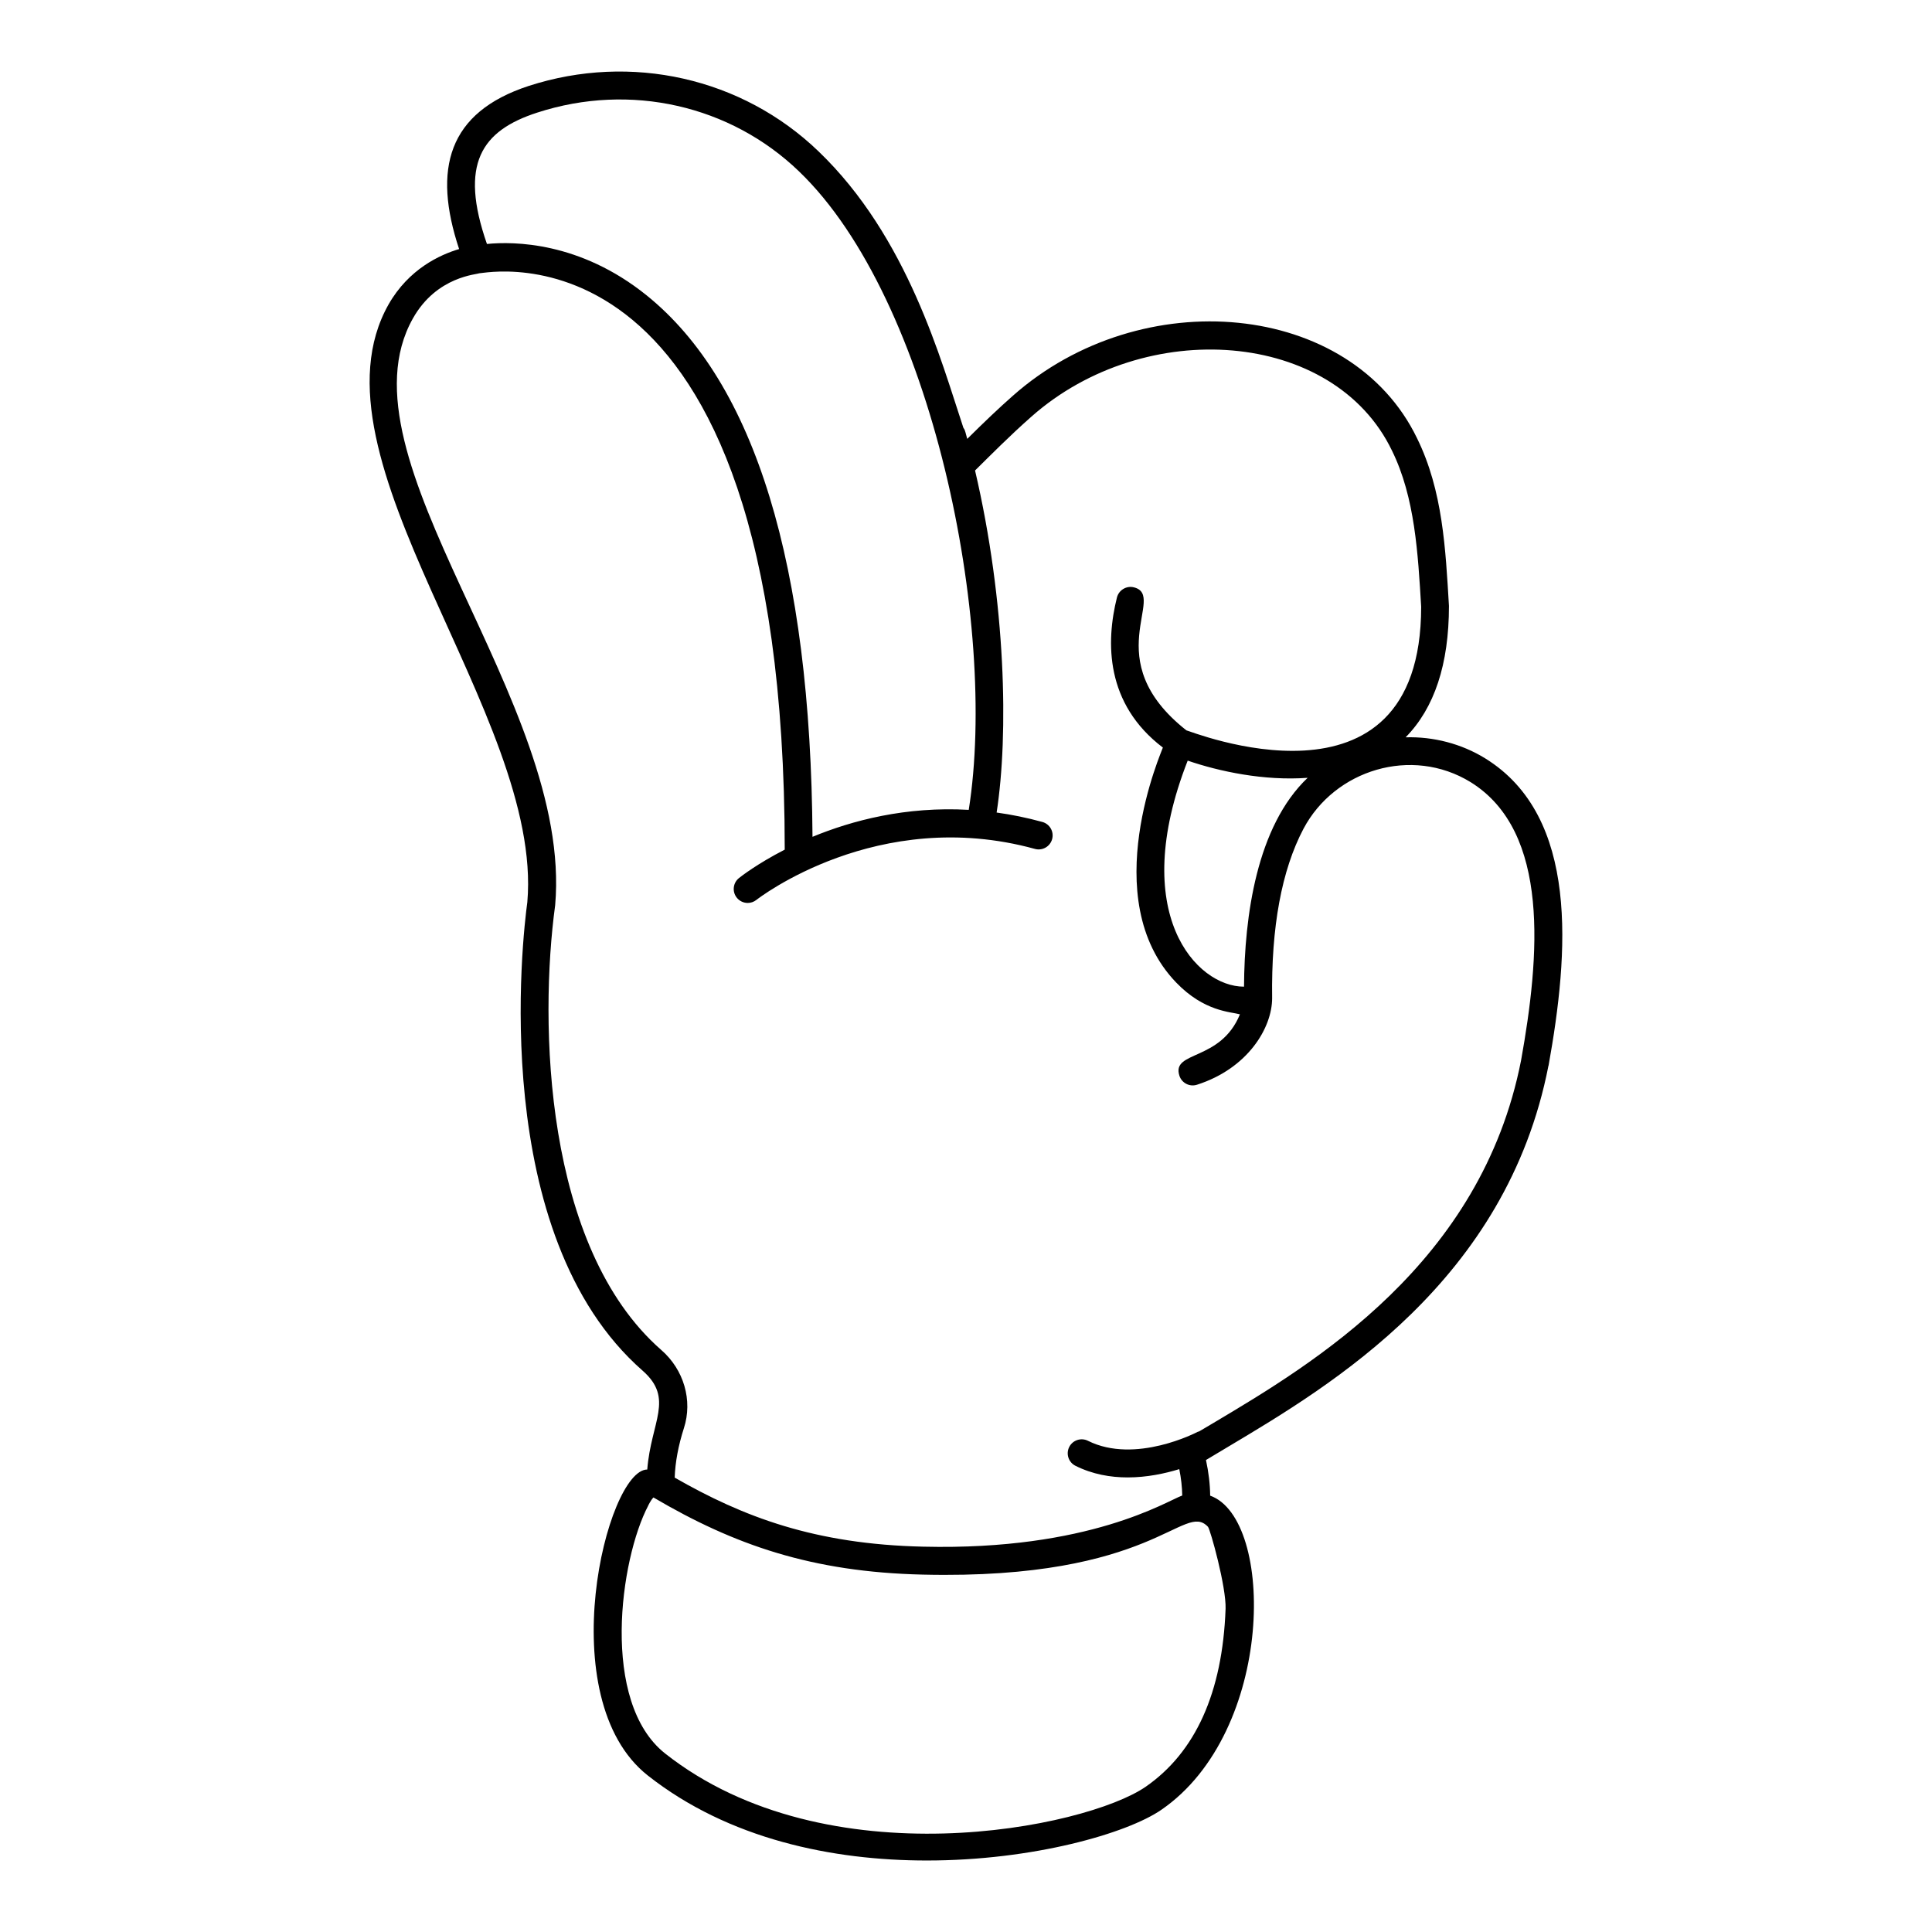 <?xml version="1.0" encoding="UTF-8"?>
<!-- Uploaded to: ICON Repo, www.iconrepo.com, Generator: ICON Repo Mixer Tools -->
<svg fill="#000000" width="800px" height="800px" version="1.1" viewBox="144 144 512 512" xmlns="http://www.w3.org/2000/svg">
 <path d="m537.62 344.99c-6.297-3.891-13.742-5.816-21.117-5.594 7.633-7.742 11.484-19.375 11.484-34.82-0.902-15.078-1.617-30.527-8.445-44.418-17.57-36.434-73.035-41.434-107.1-11.297-3.703 3.258-7.633 7.004-12.113 11.445-0.848-3.367-0.824-2.352-1.113-3.184v-0.035c-5.805-17.414-14.617-50.281-38.34-73.016-20.227-19.449-49.641-26.078-76.758-17.301-21.457 7.019-25.48 22.066-18.449 43.23-5.113 1.52-13.336 5.297-18.672 14.633-23.121 40.77 41.031 108.89 36.75 158.44-1.223 8.93-10.594 88.168 30.598 124.21 8.363 7.383 2.188 13.434 1.184 26.156-10.773 0-25.738 60.68 0.148 81.09 21.449 16.895 48.973 22.523 73.941 22.523 28.191 0 53.086-7.188 62.16-13.445 30.133-20.719 30.07-77.148 12.93-83.242-0.035-3.035-0.406-6.188-1.113-9.445 1.777-1.074 3.668-2.188 5.633-3.371 27.672-16.484 73.98-44.008 85.129-101.13 0.035 0 0.035-0.039 0.035-0.074 5.344-29.754 8.234-65.875-16.773-81.355zm-251.24-171.15c24.684-8.016 51.203-1.91 69.348 15.559 35.293 33.859 52.781 120.07 45 169.22-16.66-0.953-30.891 2.805-41.406 7.148-0.465-72.059-15.234-120.38-44-143.53-17.664-14.215-35.215-14.281-42.277-13.582-7.398-21.238-1.461-30.023 13.336-34.816zm182.41 396.56c-0.816 22.117-7.965 37.973-21.191 47.121-15.93 10.965-84.461 24.969-127.32-8.816-17.266-13.641-11.973-51.527-4.481-65.719-0.035-0.035 0-0.035 0-0.035 0.48-0.926 0.926-1.668 1.371-2.109 21.449 12.625 42.016 19.762 71.348 20.445 61.531 1.465 69.137-19.543 75.609-12.668 0.594 0.629 4.871 15.914 4.668 21.781zm78.312-145.4c-10.559 53.863-55.047 80.352-81.648 96.168-1.223 0.707-2.371 1.41-3.519 2.078-0.055 0.031-0.102 0.062-0.156 0.094-0.133 0.051-0.273 0.051-0.398 0.121-0.164 0.09-16.496 8.648-29.062 2.363-1.824-0.914-4.055-0.172-4.969 1.656-0.914 1.832-0.172 4.055 1.656 4.969 4.523 2.262 9.301 3.082 13.84 3.082 5.086 0 9.871-1.027 13.68-2.195 0 0.008 0.004 0.02 0.004 0.023 0.48 2.41 0.742 4.742 0.777 6.965-4.09 1.457-24.539 14.617-68.605 13.559-28.797-0.645-47.707-7.883-65.902-18.301 0.148-4.113 0.965-8.484 2.445-13.113 2.371-7.336 0-15.523-6.039-20.746-31.082-27.227-32.305-86.758-28.078-117.84 4.723-54.273-58.629-118.29-37.711-155.48 6.348-11.324 17.223-11.637 17.598-12 0.035 0.035 0.109 0.035 0.148 0 0.371 0.293 80.762-18.082 80.801 152.76-7.32 3.754-11.645 7.144-12.129 7.531-1.594 1.277-1.852 3.606-0.578 5.199 0.734 0.918 1.809 1.395 2.898 1.395 0.809 0 1.625-0.266 2.305-0.809 0.316-0.25 32.062-24.996 73.812-13.508 1.977 0.543 4.012-0.617 4.555-2.59 0.543-1.973-0.617-4.012-2.59-4.555-4.144-1.141-8.188-1.953-12.117-2.496 3.203-20.762 2.461-55.617-5.719-90.648 3.922-3.867 9.164-9.18 14.945-14.277 30.145-26.672 80.121-23.055 95.539 9.004 6.125 12.438 6.891 27.387 7.742 41.379 0 58.027-61.832 32.664-62.211 32.766-23.758-18.707-5.012-35.684-13.922-37.906-1.961-0.492-3.992 0.711-4.492 2.695-2.953 11.816-3.113 28.148 12.172 39.766-0.016 0.371-17.875 40.09 3.547 62.289 7.422 7.699 14.375 7.719 16.875 8.406-5.148 12.586-18.191 9.574-16.043 16.262 0.613 1.922 2.676 3.027 4.656 2.398 13.508-4.328 19.922-15.102 19.922-22.957-0.258-18.82 2.519-33.895 8.297-44.859 8.277-15.652 28.688-21.969 44.305-12.375 21.188 13.156 18.297 46.312 13.371 73.727zm-73.422-19.523h-0.035c-12.559 0-30.805-19.297-14.891-59.902 8.297 2.852 20.227 5.41 31.785 4.555-13.52 12.863-16.75 36.691-16.859 55.348z"/>
</svg>